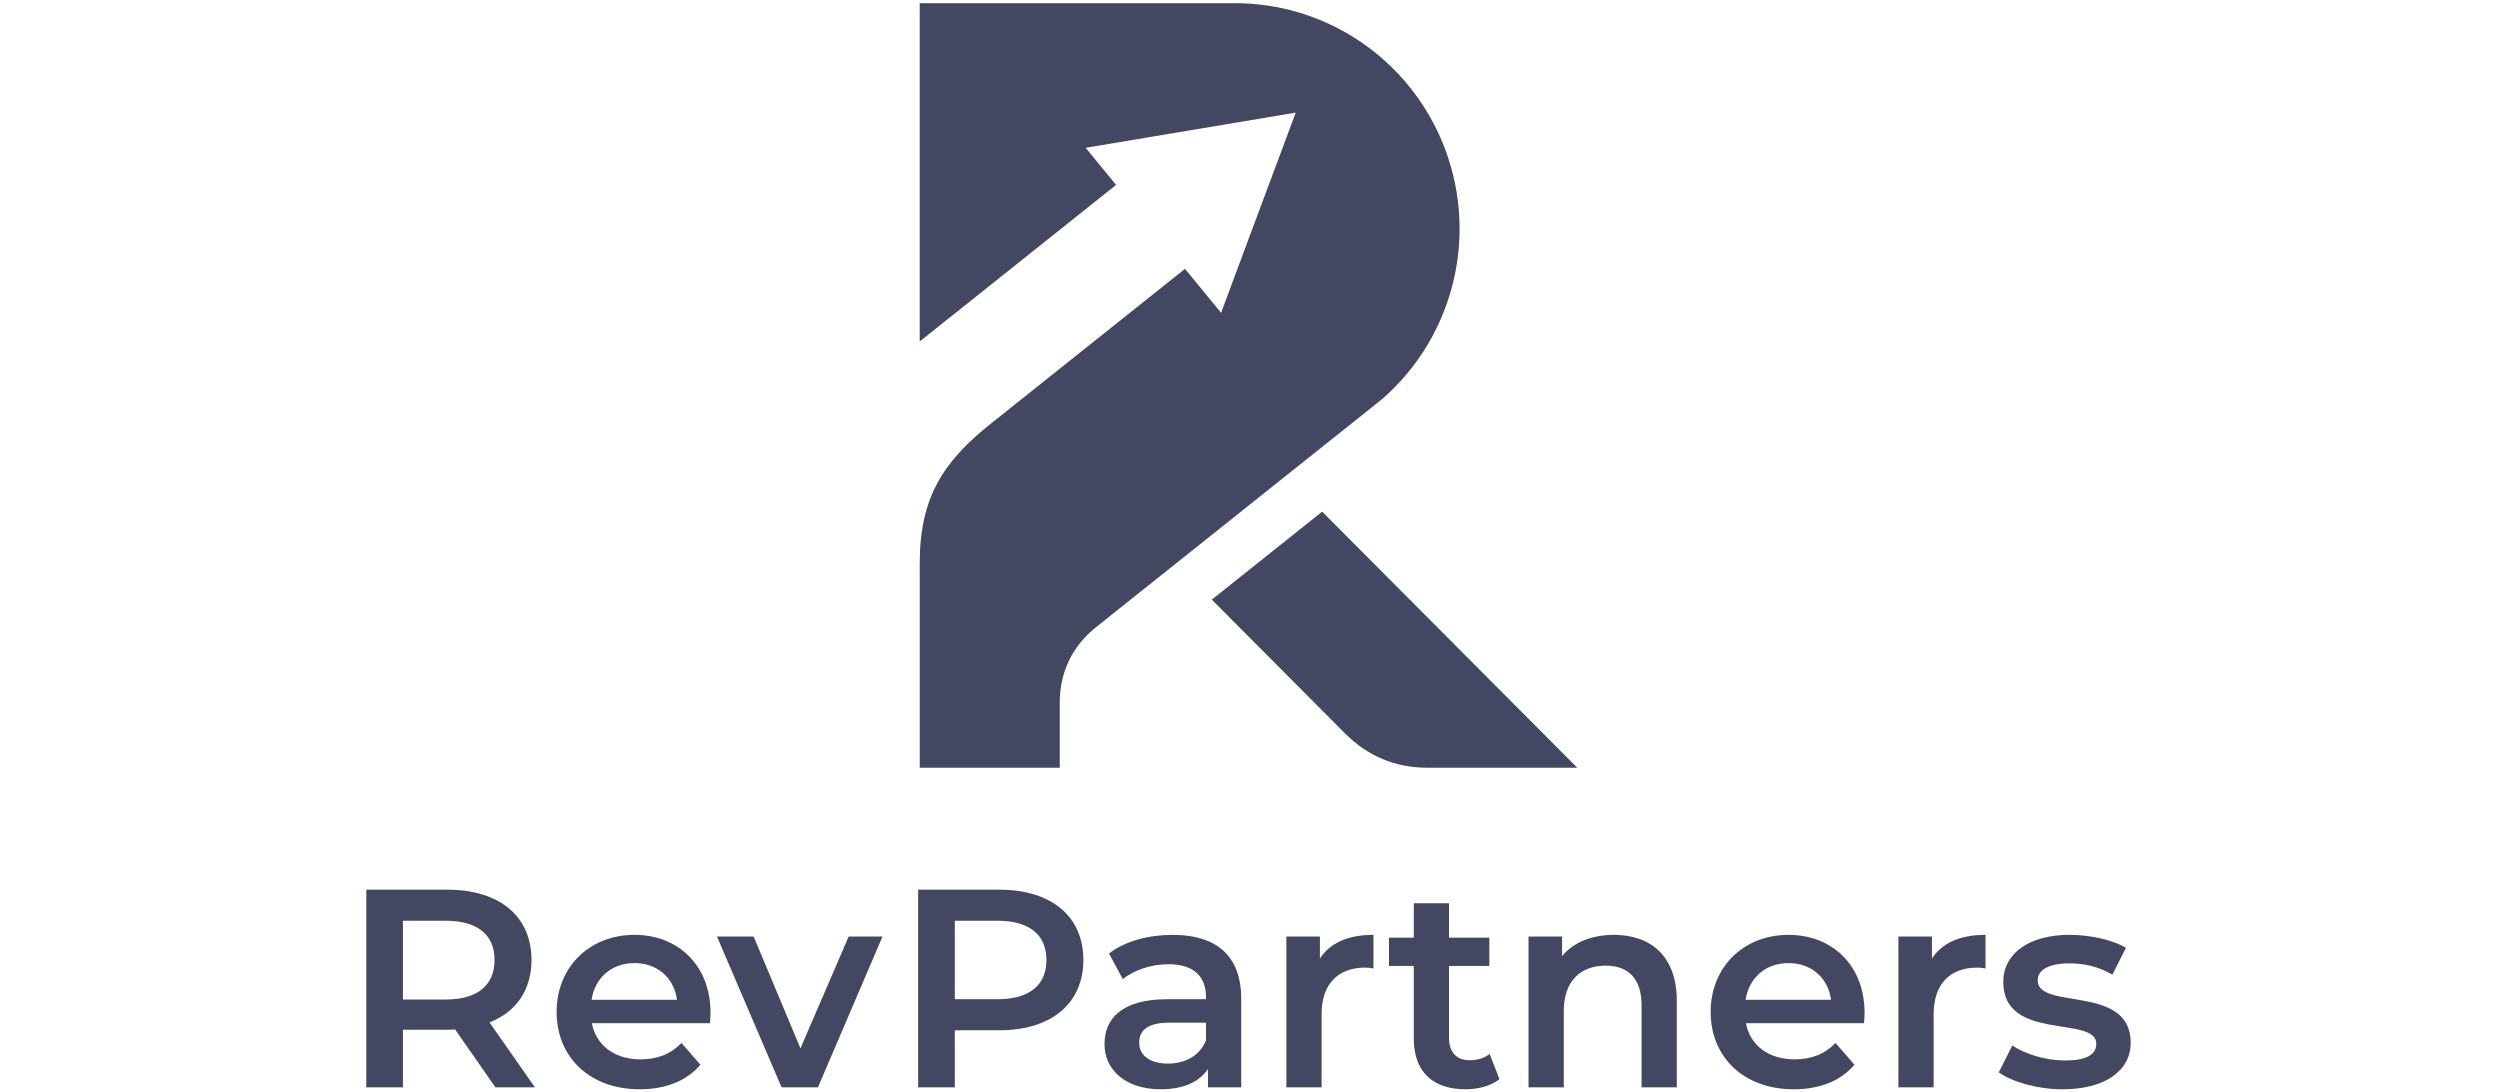<svg width="492" height="215" viewBox="0 0 492 215" fill="none" xmlns="http://www.w3.org/2000/svg">
<g clip-path="url(#clip0_875_95435)">
<path fill-rule="evenodd" clip-rule="evenodd" d="M255.529 2.436C251.652 1.288 247.58 0.663 243.405 0.628H181V67.2L219.647 36.39L213.655 29.088L234.329 25.626L255.002 22.162L247.652 41.862L240.304 61.561L233.204 52.91L195.056 83.325C185.687 90.793 181.002 97.789 181.002 110.874C181.002 124.012 181.002 134.179 181.002 151.089H192.343H205.049H208.561V138.263C208.561 132.291 211.032 127.149 215.693 123.433L222.005 118.4L236.122 107.148L250.237 95.893L271.931 78.601C282.342 69.572 287.768 56.42 287.204 43.12C287.009 38.492 286.085 33.846 284.397 29.349C283.741 27.605 282.984 25.922 282.135 24.302C279.629 19.533 276.316 15.331 272.404 11.843C267.559 7.524 261.801 4.294 255.529 2.436Z" fill="#434761"/>
<path fill-rule="evenodd" clip-rule="evenodd" d="M238.477 118.011L264.709 144.338C269.182 148.827 274.624 151.091 280.951 151.091H289.458H310.41L260.198 100.695L246.083 111.95L238.477 118.011Z" fill="#434761"/>
<path fill-rule="evenodd" clip-rule="evenodd" d="M105.265 213.982L96.333 201.204C101.604 199.148 104.6 194.814 104.6 188.924C104.6 180.313 98.275 175.091 88.067 175.091H72.087V213.982H79.3V202.648H88.066C88.564 202.648 89.064 202.648 89.564 202.593L97.498 213.982H105.265ZM97.331 188.924C97.331 193.813 94.058 196.704 87.734 196.704H79.3V181.202H87.733C94.058 181.202 97.331 184.036 97.331 188.924Z" fill="#434761"/>
<path fill-rule="evenodd" clip-rule="evenodd" d="M139.831 199.315C139.831 190.037 133.505 183.98 124.851 183.98C116.03 183.98 109.539 190.314 109.539 199.148C109.539 207.982 115.974 214.37 125.906 214.37C131.01 214.37 135.17 212.704 137.835 209.537L134.117 205.259C132.009 207.427 129.401 208.482 126.073 208.482C120.913 208.482 117.307 205.704 116.475 201.371H139.723C139.776 200.702 139.831 199.87 139.831 199.315ZM124.85 189.536C129.4 189.536 132.675 192.48 133.227 196.759H116.418C117.083 192.425 120.357 189.536 124.85 189.536Z" fill="#434761"/>
<path fill-rule="evenodd" clip-rule="evenodd" d="M167.017 184.313L157.53 206.316L148.319 184.313H141.106L153.812 213.983H160.969L173.675 184.313H167.017Z" fill="#434761"/>
<path fill-rule="evenodd" clip-rule="evenodd" d="M196.674 175.091H180.695V213.982H187.908V202.76H196.674C206.882 202.76 213.207 197.481 213.207 188.925C213.209 180.313 206.884 175.091 196.674 175.091ZM196.341 196.647H187.908V181.202H196.341C202.666 181.202 205.937 184.036 205.937 188.924C205.937 193.813 202.666 196.647 196.341 196.647Z" fill="#434761"/>
<path fill-rule="evenodd" clip-rule="evenodd" d="M230.794 183.98C226.022 183.98 221.419 185.202 218.255 187.647L220.974 192.702C223.194 190.869 226.634 189.758 229.962 189.758C234.9 189.758 237.341 192.148 237.341 196.203V196.647H229.686C220.698 196.647 217.368 200.537 217.368 205.48C217.368 210.648 221.64 214.37 228.408 214.37C232.849 214.37 236.066 212.925 237.729 210.37V213.981H244.276V196.591C244.278 188.035 239.339 183.98 230.794 183.98ZM229.852 209.315C226.303 209.315 224.193 207.704 224.193 205.203C224.193 203.035 225.47 201.258 230.185 201.258H237.343V204.704C236.178 207.758 233.237 209.315 229.852 209.315Z" fill="#434761"/>
<path fill-rule="evenodd" clip-rule="evenodd" d="M259.757 188.647V184.313H253.156V213.982H260.09V199.594C260.09 193.536 263.418 190.425 268.69 190.425C269.189 190.425 269.687 190.481 270.298 190.592V183.98C265.36 183.98 261.753 185.535 259.757 188.647Z" fill="#434761"/>
<path fill-rule="evenodd" clip-rule="evenodd" d="M293.157 207.425C292.105 208.26 290.716 208.649 289.272 208.649C286.61 208.649 285.166 207.092 285.166 204.203V190.092H293.102V184.536H285.166V177.757H278.232V184.536H273.35V190.092H278.232V204.37C278.232 210.926 281.95 214.37 288.44 214.37C290.937 214.37 293.435 213.704 295.098 212.37L293.157 207.425Z" fill="#434761"/>
<path fill-rule="evenodd" clip-rule="evenodd" d="M317.623 183.98C313.296 183.98 309.69 185.425 307.415 188.147V184.313H300.814V213.982H307.749V198.981C307.749 193.037 311.077 190.037 316.013 190.037C320.454 190.037 323.061 192.593 323.061 197.871V213.984H329.996V196.983C329.996 188.035 324.727 183.98 317.623 183.98Z" fill="#434761"/>
<path fill-rule="evenodd" clip-rule="evenodd" d="M366.948 199.315C366.948 190.037 360.624 183.98 351.968 183.98C343.147 183.98 336.657 190.314 336.657 199.148C336.657 207.982 343.092 214.37 353.024 214.37C358.127 214.37 362.287 212.704 364.952 209.537L361.234 205.259C359.126 207.427 356.519 208.482 353.19 208.482C348.028 208.482 344.424 205.704 343.592 201.371H366.838C366.893 200.702 366.948 199.87 366.948 199.315ZM351.968 189.536C356.518 189.536 359.792 192.48 360.346 196.759H343.535C344.201 192.425 347.474 189.536 351.968 189.536Z" fill="#434761"/>
<path fill-rule="evenodd" clip-rule="evenodd" d="M380.21 188.647V184.313H373.606V213.982H380.541V199.594C380.541 193.536 383.871 190.425 389.14 190.425C389.64 190.425 390.139 190.481 390.751 190.592V183.98C385.812 183.98 382.206 185.535 380.21 188.647Z" fill="#434761"/>
<path fill-rule="evenodd" clip-rule="evenodd" d="M405.897 214.37C414.218 214.37 419.323 210.76 419.323 205.203C419.323 193.592 401.015 198.915 401.015 192.924C401.015 190.98 403.013 189.59 407.229 189.59C410.059 189.59 412.888 190.146 415.719 191.813L418.381 186.535C415.719 184.924 411.223 183.979 407.283 183.979C399.295 183.979 394.245 187.646 394.245 193.257C394.245 205.091 412.553 199.748 412.553 205.425C412.553 207.48 410.723 208.703 406.339 208.703C402.623 208.703 398.629 207.48 396.02 205.758L393.355 211.037C396.02 212.925 400.958 214.37 405.897 214.37Z" fill="#434761"/>
</g>
<defs>
<clipPath id="clip0_875_95435">
<rect width="347.236" height="213.742" fill="white" transform="translate(72.087 0.628)"/>
</clipPath>
</defs>
</svg>
